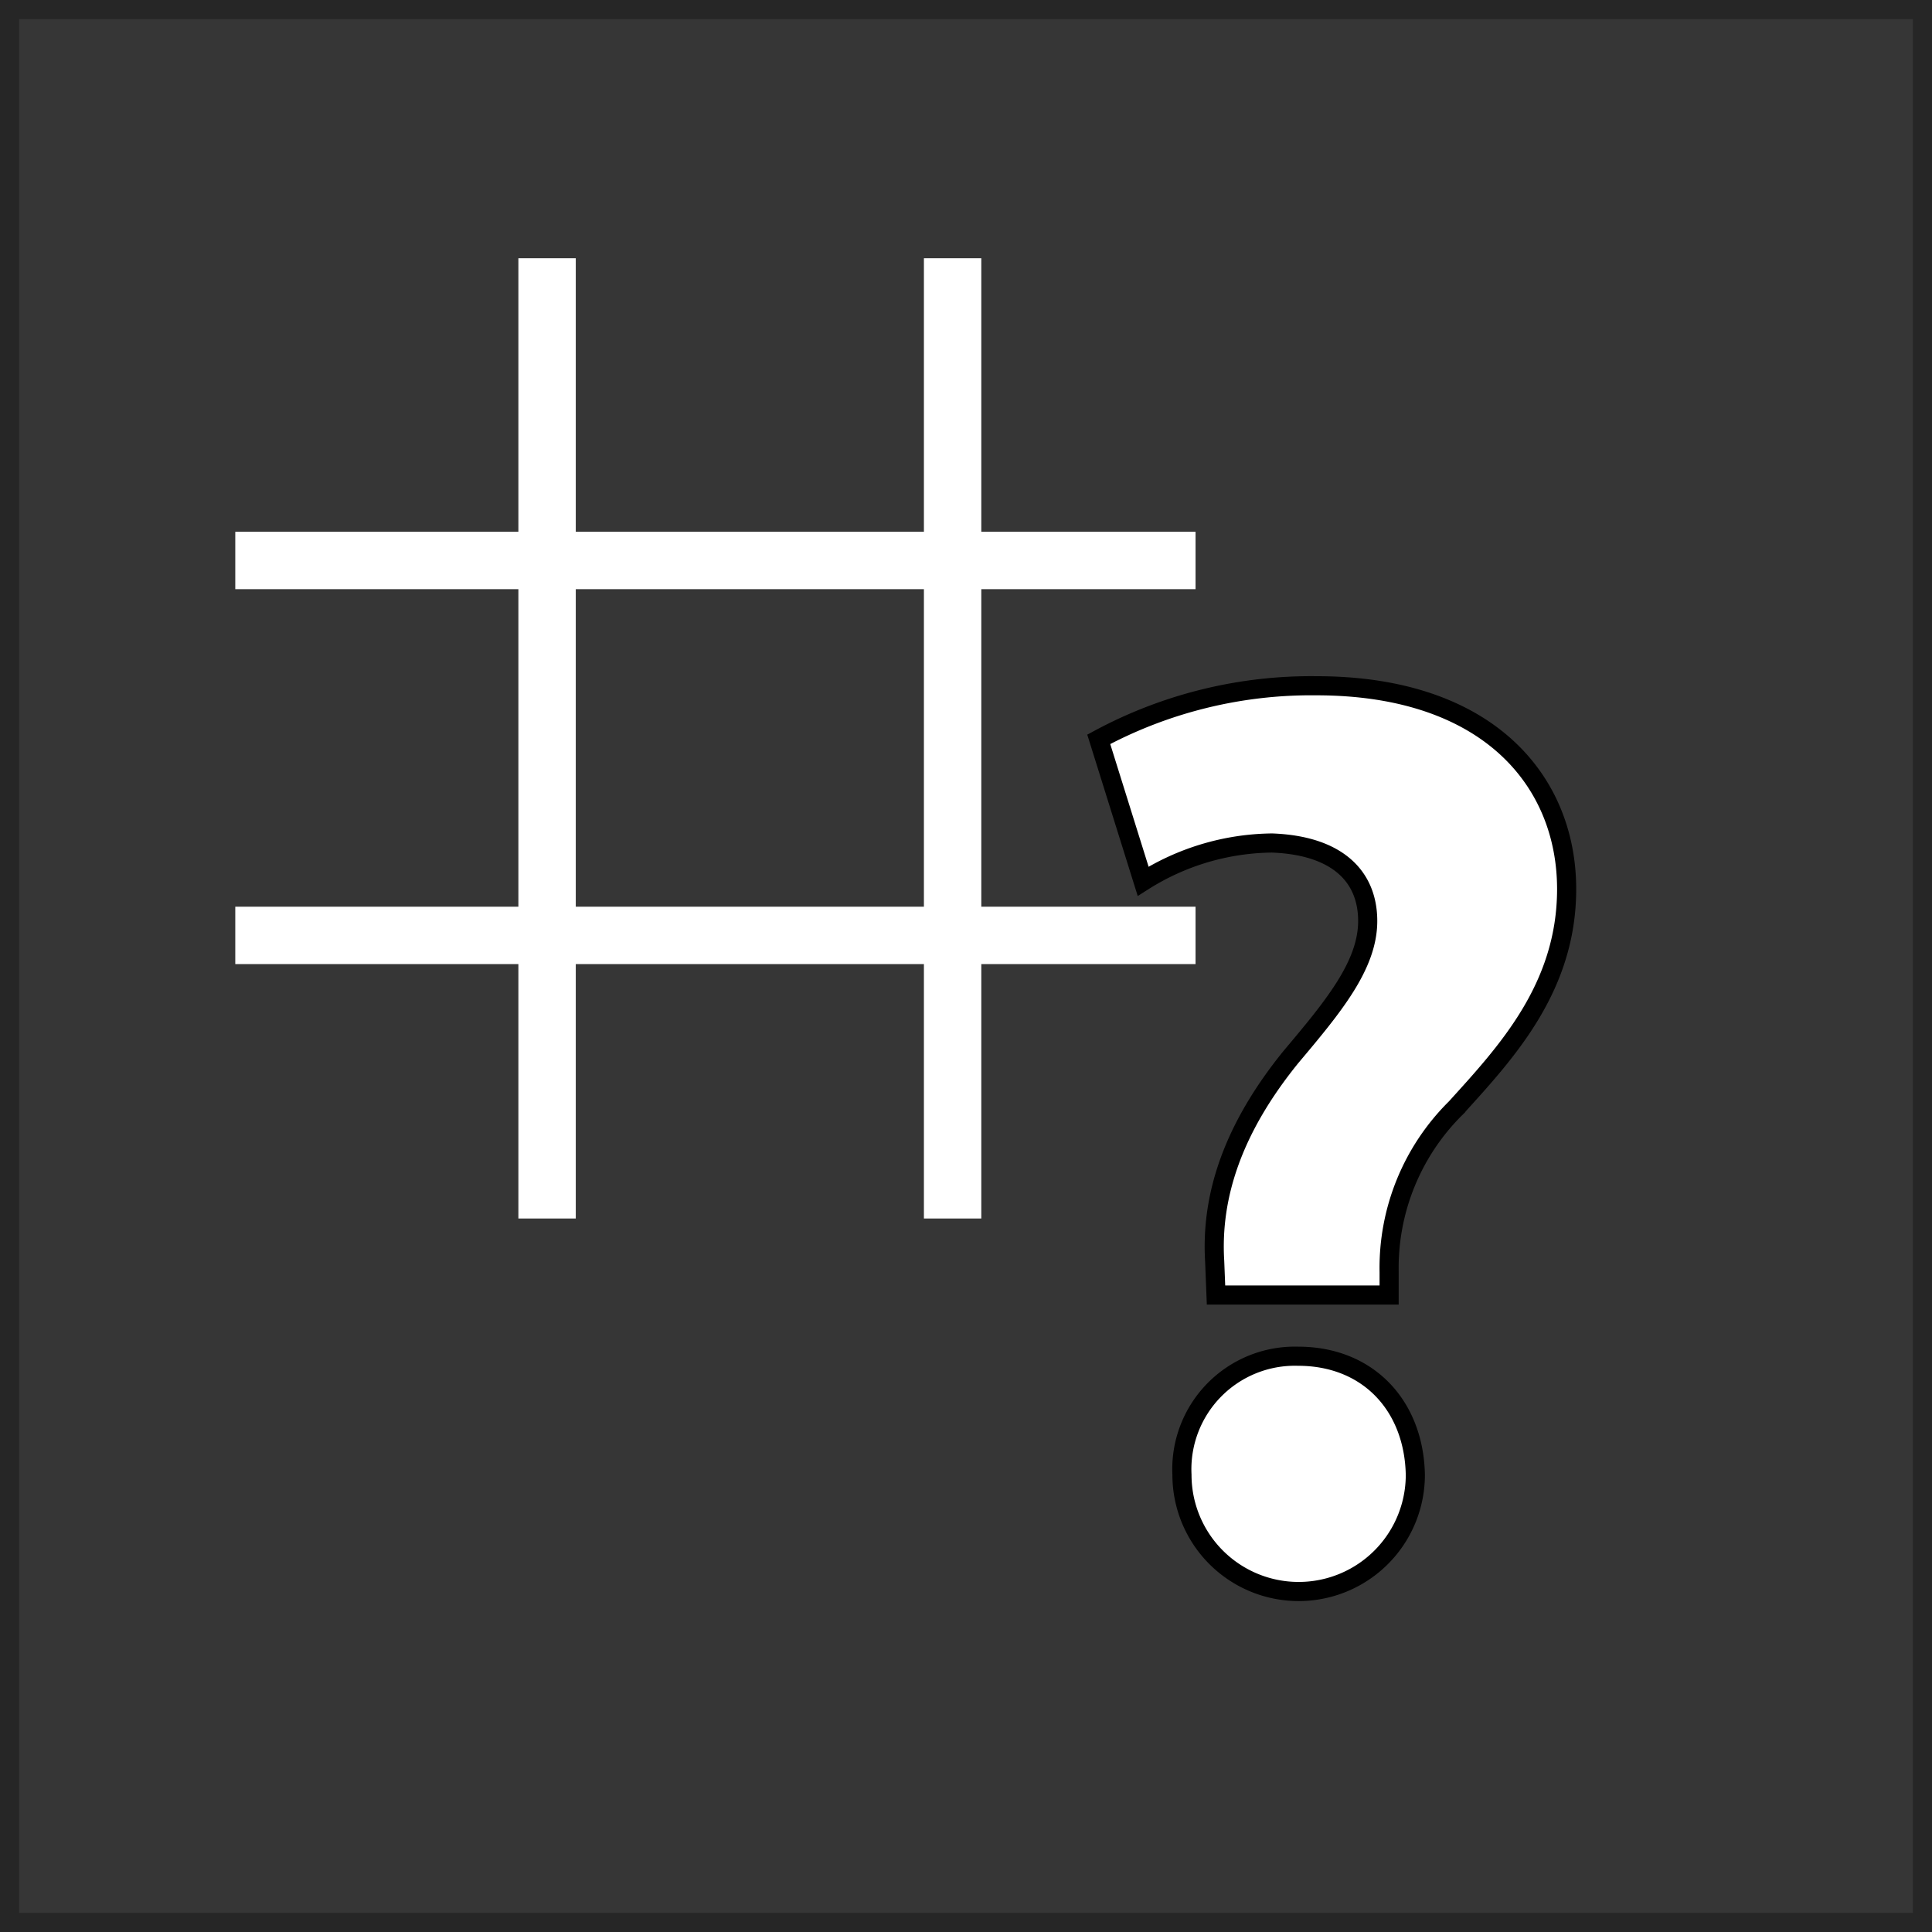 <svg id="Layer_1" data-name="Layer 1" xmlns="http://www.w3.org/2000/svg" viewBox="0 0 101 101"><rect x="0" y="0" width="101" height="101" fill="#808080" stroke="none"/><defs><style>.cls-1{fill:#363636;stroke:#262626;}.cls-1,.cls-2,.cls-5{stroke-miterlimit:10;}.cls-2,.cls-5{fill:none;}.cls-2{stroke:#fff;stroke-width:3px;}.cls-3{isolation:isolate;}.cls-4{fill:#fff;}.cls-5{stroke:#000;}</style></defs><rect id="Box" class="cls-1" x="0.5" y="0.5" width="100" height="100"/><g id="Guess"><g id="Number_Sign" data-name="Number Sign"><line class="cls-2" x1="28.6" y1="13.5" x2="28.6" y2="63.7"/><line class="cls-2" x1="49.8" y1="13.5" x2="49.8" y2="63.7"/><line class="cls-2" x1="62.5" y1="29.3" x2="12.3" y2="29.3"/><line class="cls-2" x1="62.5" y1="48.9" x2="12.3" y2="48.9"/></g><g id="Question_Mark" data-name="Question Mark" class="cls-3"><path class="cls-4" d="M63.07,67.2,63,65.43c-.21-3.47,1-7,4-10.69,2.18-2.59,4-4.77,4-7.09s-1.57-3.95-5-4.08a12.83,12.83,0,0,0-6.74,2l-2.32-7.42a23.4,23.4,0,0,1,11.38-2.8c9,0,13.08,5,13.08,10.63,0,5.18-3.2,8.58-5.79,11.44A11.75,11.75,0,0,0,72.12,66V67.2Zm-1.78,9.4a5.91,5.91,0,0,1,6.07-6.2c3.67,0,6.06,2.59,6.13,6.2a6.1,6.1,0,1,1-12.2,0Z" transform="translate(0.5 0.5)"/><path class="cls-5" d="M63.07,67.2,63,65.43c-.21-3.47,1-7,4-10.69,2.18-2.59,4-4.77,4-7.09s-1.57-3.95-5-4.08a12.83,12.83,0,0,0-6.74,2l-2.32-7.42a23.4,23.4,0,0,1,11.38-2.8c9,0,13.08,5,13.08,10.63,0,5.18-3.2,8.58-5.79,11.44A11.75,11.75,0,0,0,72.12,66V67.2Zm-1.78,9.4a5.91,5.91,0,0,1,6.07-6.2c3.67,0,6.06,2.59,6.13,6.2a6.1,6.1,0,1,1-12.2,0Z" transform="translate(0.5 0.5)"/></g></g></svg>